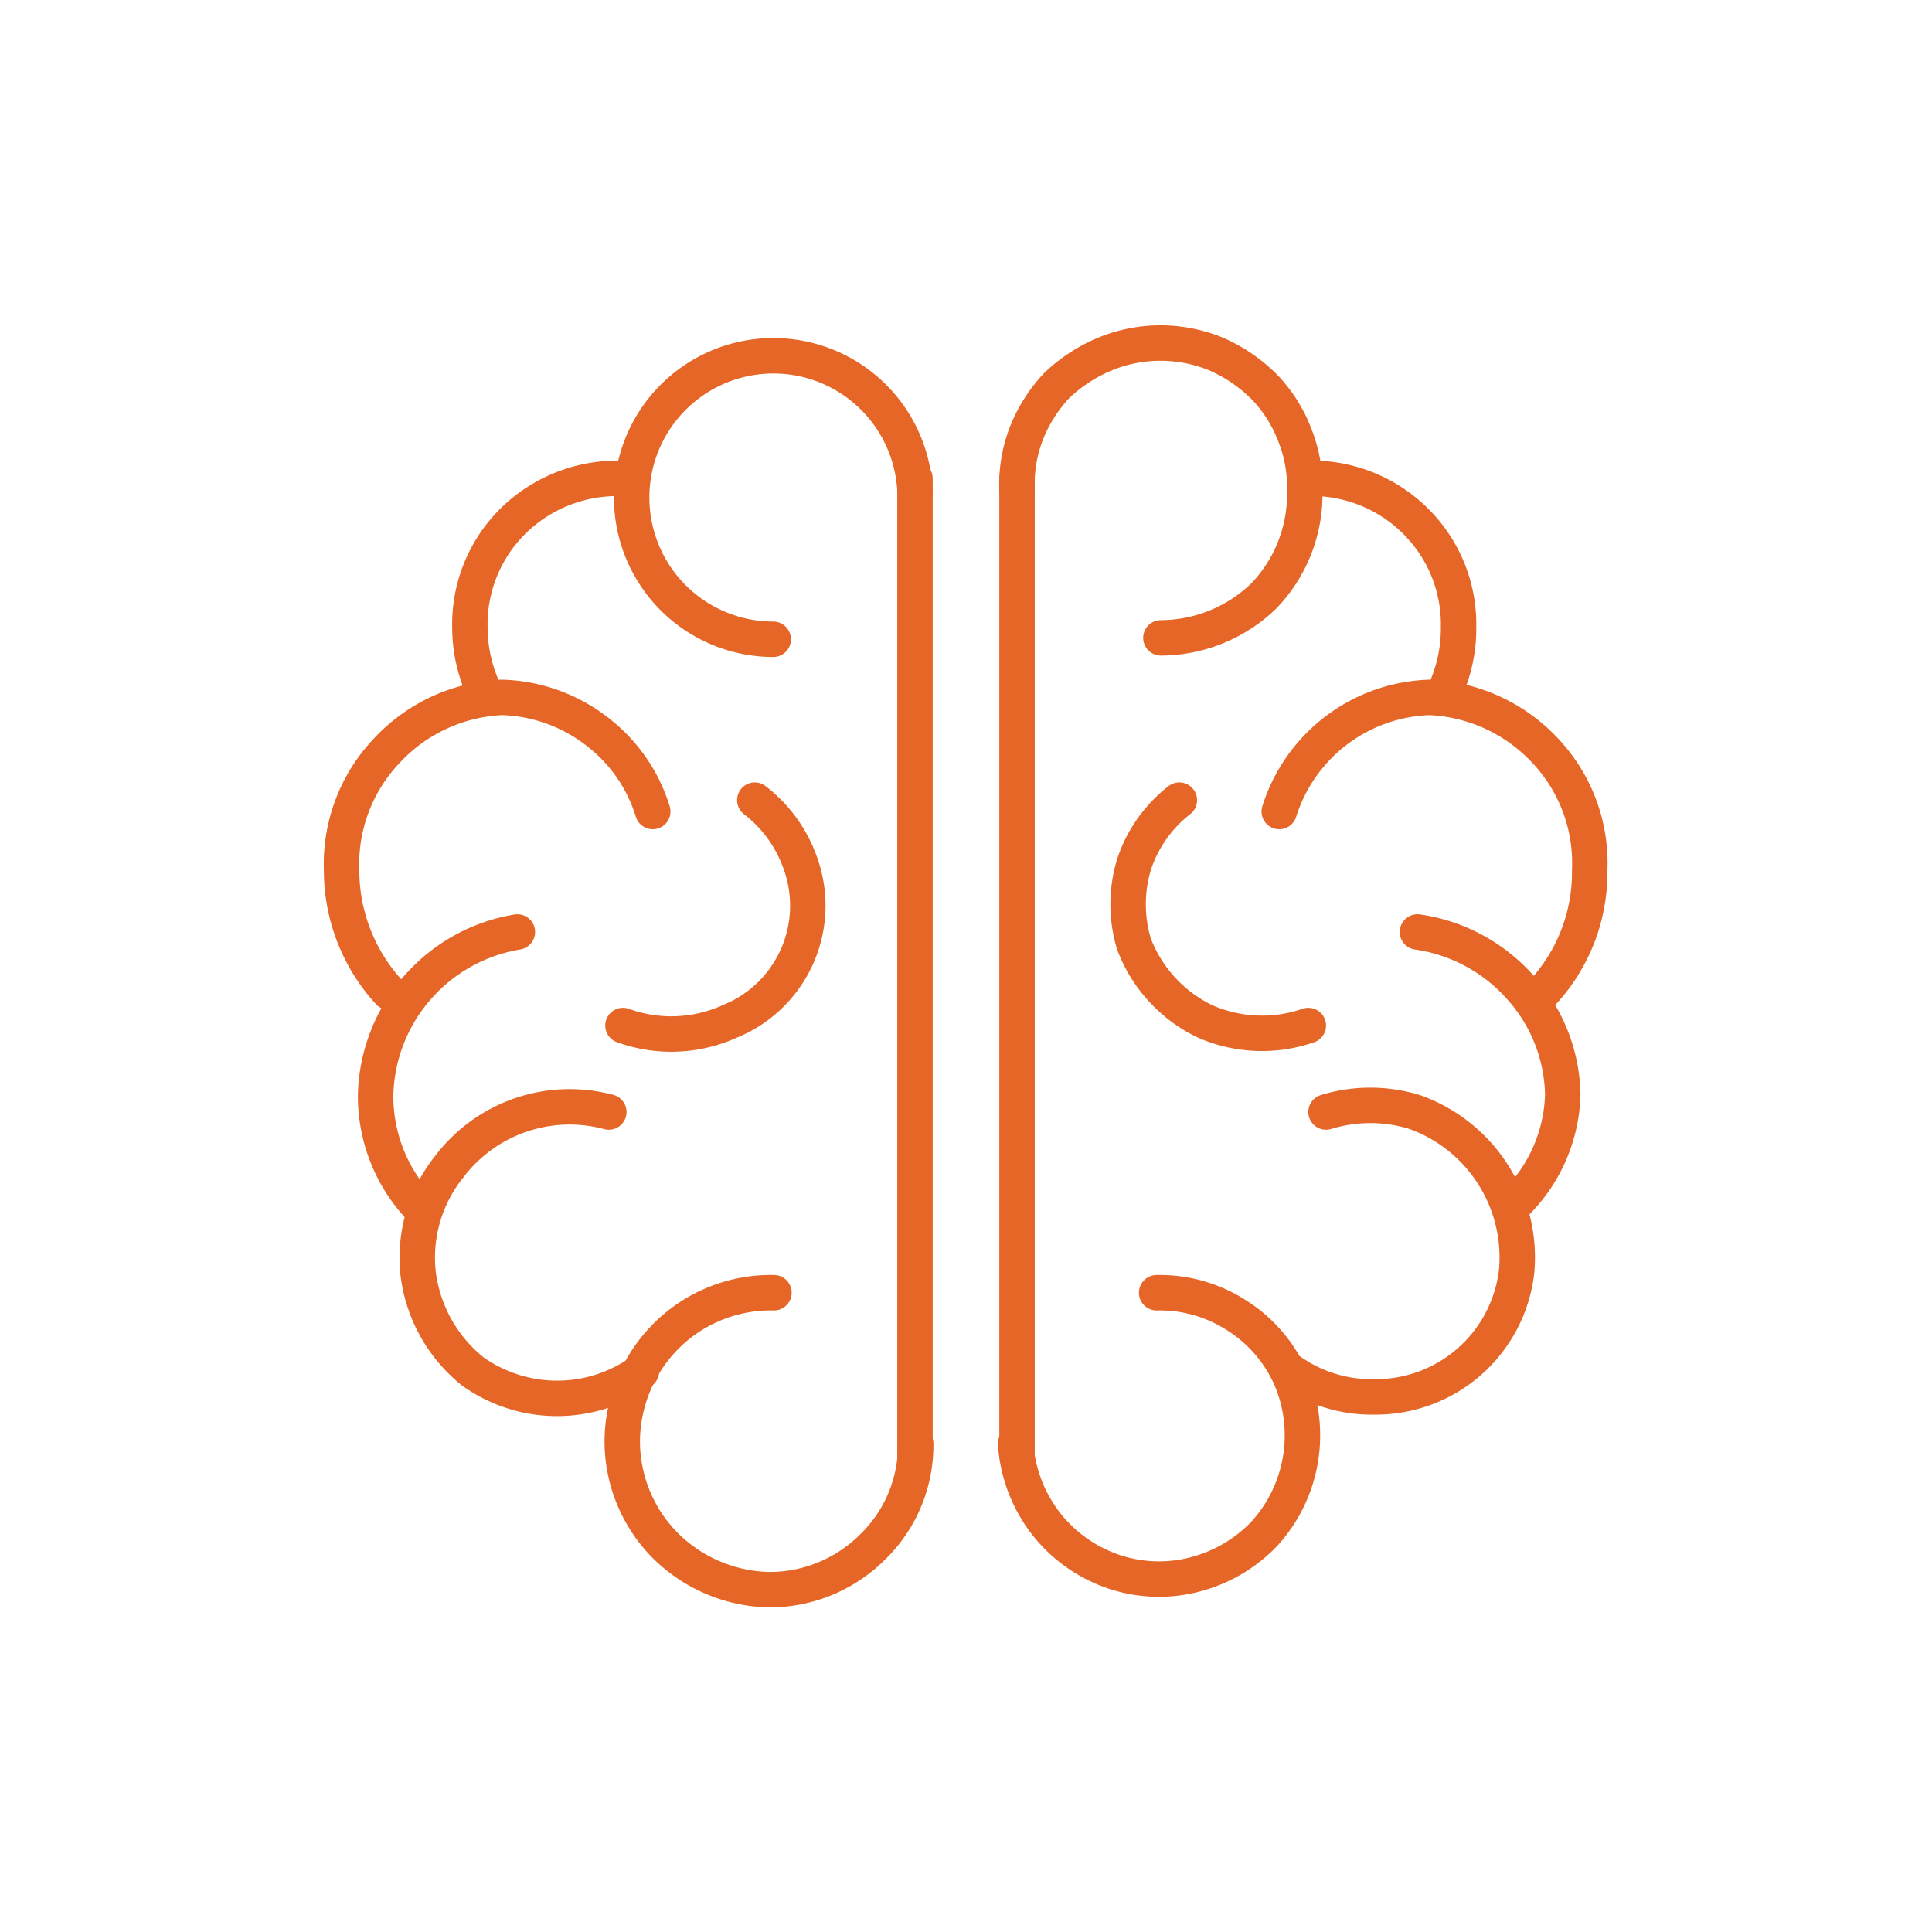 <svg id="Layer_1" data-name="Layer 1" xmlns="http://www.w3.org/2000/svg" viewBox="0 0 27.26 27.26"><defs><style>.cls-1{fill:none;stroke:#e56627;stroke-linecap:round;stroke-linejoin:round;stroke-width:0.5px;}</style></defs><path class="cls-1" d="M14.35,6.75V20.53"/><path class="cls-1" d="M18.46,14.47A2,2,0,0,1,17,14.41a2,2,0,0,1-1-1.09,1.94,1.94,0,0,1,0-1.12,1.9,1.9,0,0,1,.64-.91"/><path class="cls-1" d="M14.35,6.92a2,2,0,0,1,.13-.8,2.12,2.12,0,0,1,.43-.68A2.22,2.22,0,0,1,15.58,5a2.06,2.06,0,0,1,1.59,0,2.22,2.22,0,0,1,.67.46,2,2,0,0,1,.43.68,2,2,0,0,1,.14.8,2.07,2.07,0,0,1-.58,1.47A2.1,2.1,0,0,1,16.38,9"/><path class="cls-1" d="M18.59,6.75A2.08,2.08,0,0,1,20,7.38a2.05,2.05,0,0,1,.58,1.47,2.13,2.13,0,0,1-.24,1"/><path class="cls-1" d="M14.33,20.37a2.07,2.07,0,0,0,.4,1.09,2.05,2.05,0,0,0,.94.7,2,2,0,0,0,1.17.06,2.07,2.07,0,0,0,1-.58,2.06,2.06,0,0,0,.37-2.2,2,2,0,0,0-.76-.88,2,2,0,0,0-1.13-.32"/><path class="cls-1" d="M18.21,19.35a2,2,0,0,0,1.19.36,2,2,0,0,0,2-1.78,2.18,2.18,0,0,0-1.44-2.24,2.13,2.13,0,0,0-1.25,0"/><path class="cls-1" d="M20,13.15a2.39,2.39,0,0,1,1.45.78,2.32,2.32,0,0,1,.6,1.52A2.24,2.24,0,0,1,21.36,17"/><path class="cls-1" d="M18.05,11.45a2.3,2.3,0,0,1,2.12-1.61,2.37,2.37,0,0,1,1.64.76,2.31,2.31,0,0,1,.62,1.68A2.49,2.49,0,0,1,21.77,14"/><path class="cls-1" d="M12.91,6.75V20.53"/><path class="cls-1" d="M8.79,14.47a2,2,0,0,0,1.51-.06,1.76,1.76,0,0,0,1-2.21,1.92,1.92,0,0,0-.65-.91"/><path class="cls-1" d="M12.91,6.92a2,2,0,1,0-2,2.1"/><path class="cls-1" d="M8.66,6.75a2.1,2.1,0,0,0-1.45.63,2.05,2.05,0,0,0-.58,1.47,2.14,2.14,0,0,0,.25,1"/><path class="cls-1" d="M12.92,20.37a2,2,0,0,1-.6,1.45,2.06,2.06,0,0,1-1.46.61,2.14,2.14,0,0,1-1.48-.63,2.09,2.09,0,0,1-.6-1.49,2.12,2.12,0,0,1,.64-1.48,2.09,2.09,0,0,1,1.5-.59"/><path class="cls-1" d="M9.05,19.35a2.05,2.05,0,0,1-2.38,0,2.1,2.1,0,0,1-.77-1.38,2.05,2.05,0,0,1,.44-1.51,2.13,2.13,0,0,1,2.25-.77"/><path class="cls-1" d="M7.3,13.15a2.39,2.39,0,0,0-2,2.3A2.29,2.29,0,0,0,5.89,17"/><path class="cls-1" d="M9.21,11.45a2.25,2.25,0,0,0-.8-1.14,2.29,2.29,0,0,0-1.33-.47,2.36,2.36,0,0,0-1.63.76,2.32,2.32,0,0,0-.63,1.68A2.54,2.54,0,0,0,5.49,14"/></svg>